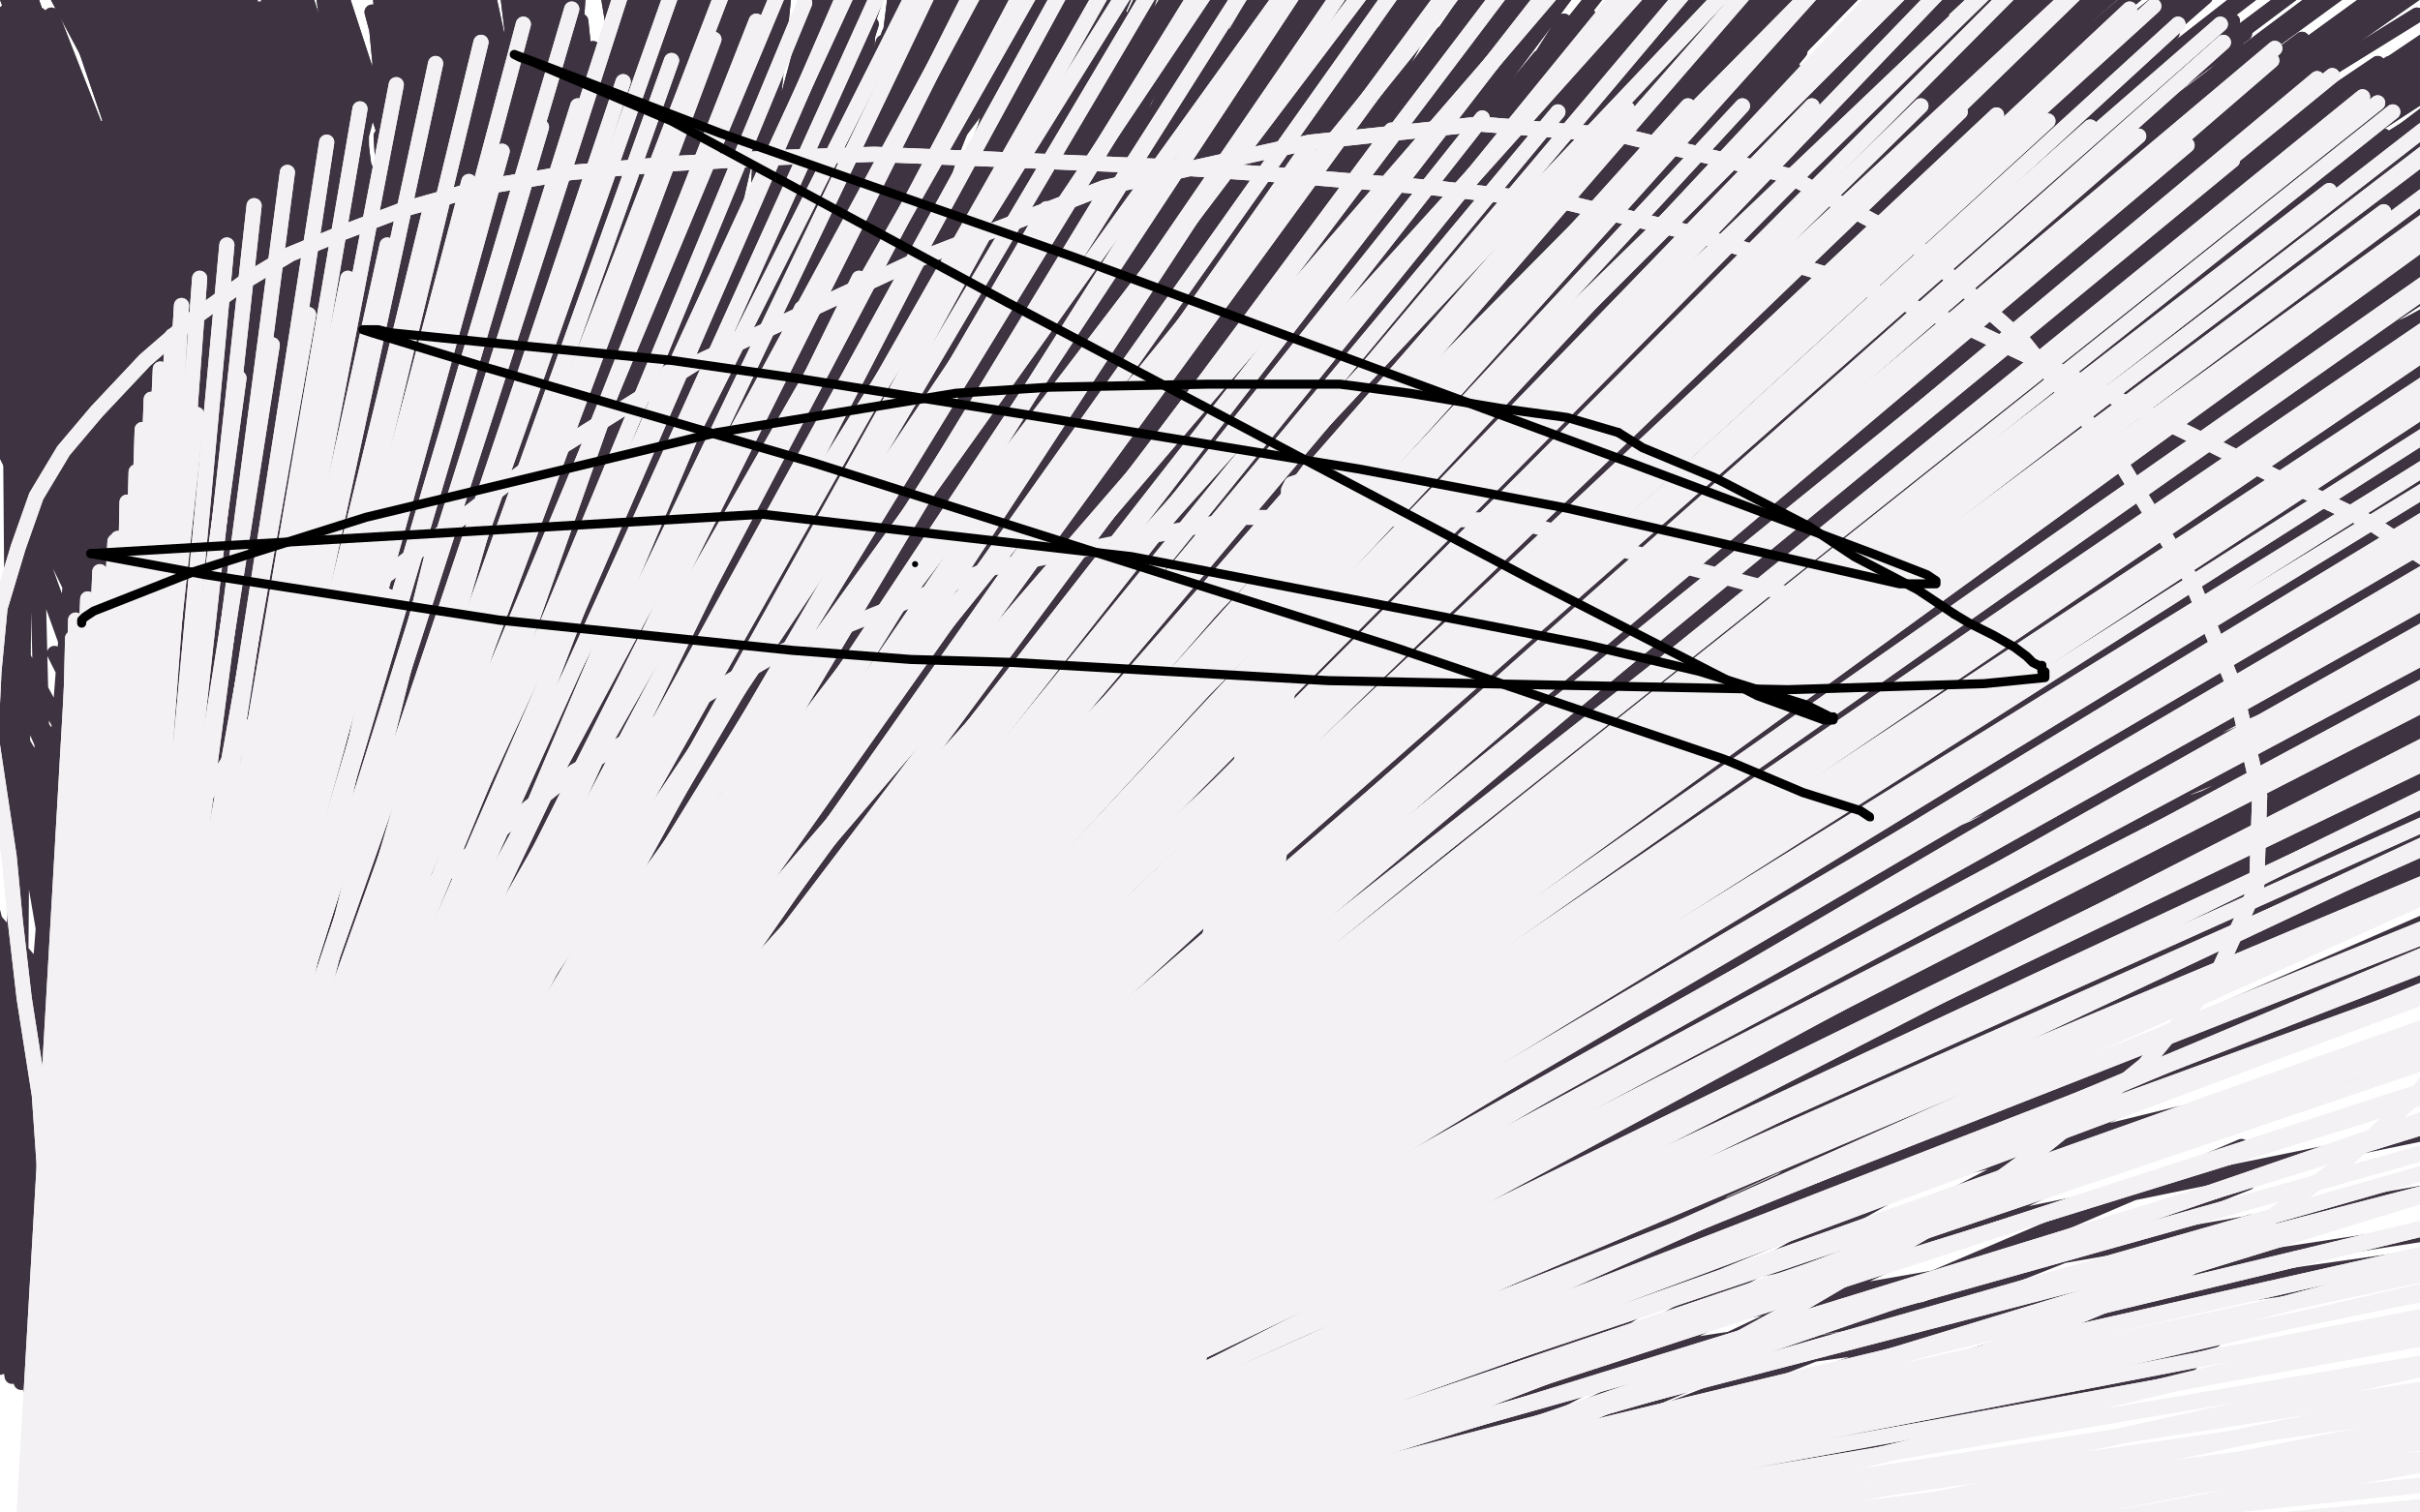 <?xml version="1.0" standalone="no"?>
<!DOCTYPE svg PUBLIC "-//W3C//DTD SVG 1.1//EN"
"http://www.w3.org/Graphics/SVG/1.1/DTD/svg11.dtd">

<svg width="800" height="500" version="1.1" xmlns="http://www.w3.org/2000/svg" xmlns:xlink="http://www.w3.org/1999/xlink" style="stroke-antialiasing: false"><desc>This SVG has been created on https://colorillo.com/</desc><rect x='0' y='0' width='800' height='500' style='fill: rgb(255,255,255); stroke-width:0' /><polyline points="382,534 380,533 380,533 724,451 724,451 380,534 380,534 732,443 732,443 379,534 379,534 742,420 742,420 379,534 379,534 744,404 744,404 379,535 379,535 743,391 743,391 376,535 376,535 741,379 377,535 736,365 377,535 729,352 377,535 724,339 375,535 719,322 375,537 713,306 373,537 710,291 372,537 704,275 371,537 698,259 368,537 689,246 367,537 681,229 364,537 670,214 357,537 661,198 350,537 648,184 342,537 633,170 336,537 616,157 328,537 595,144 321,537 572,134 316,537 554,126 310,538 519,112 303,538 485,104 296,538 448,99 288,540 409,96 277,541 372,96 264,541 331,100 256,544 293,104 249,547 253,112 245,548 216,120 242,549 180,132 239,551 146,145 237,554 110,162 234,556 80,179 231,556 54,194 227,557 30,212 225,557 7,230 223,559 -15,251 222,559 -35,270 220,559 -50,287 220,559 -50,301 219,559 -50,314 219,559 -50,321 219,559 -50,324 217,559 -50,319 217,560 -50,304 215,560 -24,278 216,560 23,245 216,560 77,213 213,560 133,183 214,562 195,157 213,562 263,135 213,562 336,120 213,562 416,113 213,562 477,113 213,562 548,122 213,562 601,133 213,562 648,150 213,562 696,171 213,562 735,192 213,562 770,211 213,562 797,228 213,562 815,242 213,562 836,259 213,562 848,272 213,562 856,281 213,562 862,287 213,562 866,290 214,562 869,294 214,562 867,292 214,562 857,283 214,562 833,267 214,562 798,245 214,562 752,217 214,562 697,189 214,562 636,165 214,562 571,144 213,562 508,132 211,561 438,126 209,560 376,125 207,560 317,130 208,562 259,139 206,562 199,150 206,562 147,161 206,562 101,174 206,562 62,186 204,562 21,204 205,562 -17,224 205,563 -50,246 203,563 -50,264 203,563 -50,278 203,563 -50,288 203,563 -50,292 203,563 -50,293 203,563 -50,289 203,563 -50,277 203,563 -50,251 203,563 -28,212 203,563 13,173 203,563 61,136 202,565 117,100 202,565 180,71 202,565 238,52 202,565 313,35 202,565 372,31 202,565 443,36 202,565 503,51 202,565 556,71 202,565 606,94 202,565 650,117 202,565 687,138 202,563 722,158 203,563 751,174 203,563 775,186 205,563 797,197 205,563 814,206 205,563 829,214 206,563 842,223 207,563 850,228 208,563 855,231 208,563 856,230 209,563 855,230 209,563 848,227 210,563 831,218 211,565 794,201 211,565 740,176 211,565 676,152 211,565 606,129 209,565 529,108 207,567 457,95 206,566 378,89 205,566 310,93 203,568 249,103 203,568 195,114 203,570 154,125 203,573 116,140 203,574 87,156 202,574 62,171 202,577 42,187 202,576 23,203 202,576 7,216 202,576 -4,226 202,576 -10,231 202,576 -14,234 200,577 -12,233 200,577 -7,229 200,577 18,216 200,577 55,199 200,577 102,179 200,577 164,158 200,577 226,143 200,577 295,131 199,577 360,125 199,577 426,126 199,577 487,128 199,576 537,131 199,576 586,137 199,576 627,147 199,574 665,157 199,574 705,171 199,574 733,181 199,573 778,199 199,573 806,211 199,570 835,224 199,570 854,234 199,570 866,241 199,567 876,248 196,566 878,251 197,563 880,251 195,561 877,250 191,556 872,247 185,548 869,243 178,542 862,238 172,534 846,227 164,529 817,209 154,520 777,184 142,513 727,156 125,503 669,128 106,491 612,102 83,479 551,77 65,472 502,61 43,463 433,44 25,457 375,36 9,453 323,36 -5,452 279,40 -14,451 241,47 -20,453 215,58 -22,452 194,67 -24,454 180,76 -24,454 173,83 -24,454 170,87 -24,454 172,88 -24,454 178,88 -22,454 200,88 -22,454 233,84 -21,454 276,82 -18,453 320,82 -10,452 368,84 0,452 408,88 14,450 452,96 27,449 487,107 45,449 527,120 64,451 567,137 81,451 604,154 112,455 673,191 124,455 700,208 133,457 727,225 139,459 749,240 144,460 767,251 145,460 781,261 148,460 790,265 149,462 795,268 150,462 799,268 150,463 800,267 150,463 800,264 150,463 792,253 150,463 776,238 148,463 733,202 148,465 684,171 148,465 627,137 146,464 572,107 143,463 521,85 138,463 476,68 131,463 428,53 126,463 389,45 119,466 339,35 112,465 294,29 106,466 250,28 98,469 207,31 85,470 168,36 74,473 132,41 65,475 94,50 59,478 55,60 55,480 16,75 51,482 -22,94 45,487 -50,115 39,488 -50,133 33,491 -50,150 29,493 -50,162 26,495 -50,169 23,495 -50,172 22,495 -50,172 22,495 -50,170 22,495 -50,161 22,495 -32,147 20,495 11,129 20,495 56,115 20,495 97,102 22,495 136,94 22,495 175,90 26,495 214,89 30,495 251,89 33,495 287,92 45,497 328,93 58,500 375,99 73,501 422,106 96,501 477,115 114,501 520,121 141,500 586,133 163,499 636,143 185,498 682,153 210,495 738,167 230,494 779,178 246,492 814,187 258,491 844,196 267,491 868,201 271,490 883,204 272,490 890,204 272,489 892,204 272,488 887,200 271,488 874,193 269,488 846,180 265,488 794,159 256,482 740,138 241,476 674,117 224,470 615,97 199,459 534,71 173,448 465,54 144,437 400,41 116,428 339,30 91,421 287,22 68,417 238,17 48,416 196,16 32,416 156,17 22,418 126,20 14,419 92,25 8,423 63,33 5,426 35,42 6,428 9,52 4,431 -19,66 4,434 -45,79 2,437 -50,93 3,439 -50,105 3,441 -50,114 3,444 -50,121 3,447 -50,125 3,450 -50,127 4,452 -50,125 4,455 -50,117 6,455 -43,101 6,455 3,82 7,457 51,66 10,459 111,48 13,462 166,35 20,466 227,23 26,469 282,18 35,472 335,15 42,474 380,14 48,474 426,17 54,477 471,20 61,476 518,25 67,478 561,32 73,479 601,39 82,479 647,49 89,480 684,58 97,480 726,70 103,480 765,79 109,482 799,90 113,482 830,102 118,482 857,112 122,482 878,123 126,484 894,132 127,484 904,137 128,484 910,140 130,484 911,143 132,484 912,143 133,484 910,143 134,484 907,140 135,485 892,134 136,485 869,121 136,485 834,104 136,485 799,88 136,485 766,74 136,485 734,61 136,485 702,52 136,485 668,40 136,487 634,33 136,487 593,23 134,487 551,14 133,487 510,4 133,487 464,-3 130,487 419,-7 131,487 374,-10 131,487 331,-11 130,487 291,-11 130,487 253,-8 128,487 219,-4 128,487 181,4 128,487 151,12 128,487 119,21 128,487 94,29 128,487 72,36 127,487 54,42 127,487 39,48 127,487 27,51 127,487 20,53 127,488 16,53 127,488 16,52 127,488 25,47 127,488 46,39 125,488 82,24 125,490 128,7 123,490 180,-7 124,490 233,-16 125,490 287,-23 125,490 340,-26 125,492 383,-26 125,491 438,-24 125,491 481,-19 125,491 525,-12 125,491 561,-4 125,491 593,4 125,491 621,13 127,491 648,23 127,491 677,32 127,491 706,43 128,491 737,55 130,491 764,65 131,491 790,78 133,491 814,88 135,491 836,99 136,491 856,109 137,491 874,118 137,493 891,128 138,493 901,135 139,493 913,142 139,493 923,149 140,493 930,155 141,493 938,161 141,493 941,165 142,493 944,168 142,493 946,171 143,493 945,171 144,493 943,171 145,493 937,170 145,493 920,167 145,493 890,156 145,493 850,141 145,495 807,124 145,495 767,107 145,495 729,89 144,495 697,74 144,495 661,60 142,495 630,47 142,495 597,37 140,497 560,28 139,496 524,17 137,495 484,10 135,497 441,6 134,496 403,3 133,496 360,6 131,496 321,13 130,498 276,24 130,498 230,40 128,499 184,60 128,499 139,83 128,501 99,108 128,501 62,135 128,503 35,158 128,504 12,180 127,504 -5,197 127,505 -13,207 128,505 -16,212 128,505 -14,212 128,505 -3,207 128,508 16,196 128,507 47,178 128,507 94,151 128,507 141,125 128,507 187,104 128,507 229,84 128,507 272,71 128,509 316,60 128,509 364,50 128,509 415,42 129,509 463,39 130,509 511,38 130,508 554,40 131,507 597,45 132,507 644,52 135,507 694,63 138,507 742,77 141,506 788,91 144,505 822,106 147,505 857,124 151,504 890,149 154,504 917,172 157,504 938,195 158,504 953,215 161,504 964,238 163,504 976,271 165,504 983,304 168,504 990,336 170,504 993,361 171,504 995,378 173,505 994,388 173,505 991,391 174,507 984,394 175,507 981,394" style="fill: none; stroke: #3e3441; stroke-width: 5; stroke-linejoin: round; stroke-linecap: round; stroke-antialiasing: false; stroke-antialias: 0; opacity: 1.0"/>
<polyline points="57,119 56,119 56,119 116,324 116,324 53,118 53,118 120,330 120,330 54,115 54,115 124,335 124,335 54,114 54,114 128,341 128,341 54,112 54,112 132,349 132,349 54,110 54,110 136,356 136,356 58,105 58,105 137,363 137,363 62,99 140,370 67,92 142,376 76,82 145,380 90,72 146,385 105,60 147,387 126,45 147,389 145,32 148,393 166,20 150,395 190,9 150,399 212,2 153,402 236,-4 156,405 258,-8 157,408 280,-8 163,414 306,-11 169,419 333,-12 176,424 359,-13 181,429 396,-14 188,432 434,-15 195,435 473,-13 199,440 507,-11 207,445 550,-10 215,447 587,-6 224,449 625,-3 229,452 658,2 236,453 689,7 239,453 718,11 243,453 741,17 246,455 765,22 249,455 787,28 250,455 808,33 252,455 827,40 254,454 845,47 254,453 863,53 256,453 877,59 257,453 888,63 258,453 894,66 258,453 898,67 258,453 899,70 259,453 897,69 259,453 895,68 259,453 890,66 260,453 879,63 261,453 861,58 261,453 835,51 261,453 809,42 261,453 766,30 259,453 728,20 259,453 684,10 258,452 641,-1 255,452 597,-11 253,451 549,-22 251,450 503,-29 250,450 457,-33 248,450 413,-32 247,450 375,-30 245,449 341,-28 243,448 306,-25 243,448 271,-20 243,448 240,-15 242,448 208,-12 242,448 179,-7 242,448 149,-1 242,448 123,4 242,448 101,10 242,448 76,16 242,448 57,21 240,448 36,26 240,448 17,30 240,448 1,35 240,448 -12,39 240,448 -29,43 240,448 -38,46 240,448 -42,48 240,448 -46,48 240,448 -45,48 240,448 -43,46 240,448 -36,42 240,448 -20,36 240,447 4,27 240,447 39,17 240,447 83,6 240,447 131,-2 240,447 184,-8 240,447 242,-10 240,447 297,-10 240,447 349,-8 240,445 406,-5 240,445 463,1 240,445 517,7 240,444 563,12 240,443 595,17 240,442 639,24 242,442 671,29 242,442 699,33 243,441 723,38 243,440 744,43 244,440 764,46 246,440 781,49 247,440 791,52 247,439 804,55 248,439 809,55 249,439 812,54 250,439 810,53 250,439 806,51 251,439 788,45 251,438 754,36 251,437 702,26 251,437 648,17 251,437 585,9 250,437 525,5 248,437 467,3 244,435 419,4 241,434 371,6 238,433 313,7 237,432 268,7 237,431 232,7 235,431 192,7 236,431 159,9 236,431 128,11 236,431 101,12 236,431 70,14 234,431 43,16 234,430 18,18 234,429 -5,22 234,429 -25,25 232,429 -41,27 232,429 -50,28 232,429 -50,30 232,429 -50,29 232,429 -50,28 232,429 -50,25 232,429 -39,21 232,429 -10,15 232,429 38,7 232,429 99,0 232,429 175,-5 232,429 254,-1 232,429 334,8 232,429 430,23 232,429 515,37 232,429 591,51 232,428 643,62 233,428 699,75 235,428 734,84 236,428 757,90 237,428 769,93 237,428 774,96 237,427 775,97 237,426 774,99 239,426 773,98 239,426 771,97 239,426 765,96 239,426 757,96 239,426 738,88 239,425 710,80 239,425 663,65 239,425 612,51 236,425 545,36 236,423 477,23 232,422 406,12 226,421 342,5 221,420 280,0 217,420 223,-5 215,420 175,-6 213,420 134,-7 210,422 99,-4 206,423 72,-4 203,425 48,-1 200,426 28,2 197,428 13,5 194,428 3,7 191,429 -5,9 190,429 -10,12 188,429 -13,12 188,429 -11,12 187,429 -8,12 184,429 -1,8 183,429 17,5 178,428 54,-2 173,427 106,-8 169,426 176,-15 165,425 252,-19 164,424 324,-22 163,423 391,-23 161,422 449,-20 161,422 509,-15 161,422 560,-8 161,422 605,0 162,421 645,10 163,420 680,19 163,420 718,29 165,420 745,37 166,420 775,48 169,418 794,57 169,418 812,64 170,418 823,70 171,418 831,74 171,418 835,77 173,418 834,77 174,418 833,77 175,418 828,76 176,420 814,72 178,420 789,66 179,422 738,53 181,422 679,40 182,422 603,25 182,422 533,14 180,423 469,5 179,423 409,-1 177,425 360,-3 176,425 324,-6 174,426 280,-8 172,426 246,-9 171,428 212,-10 171,428 178,-10 171,428 143,-7 171,428 112,-2 171,428 72,4 169,428 27,12 169,429 -16,21 168,429 -50,30 165,429 -50,36 166,429 -50,41 166,429 -50,44 165,429 -50,43 165,429 -50,40 165,431 -50,36 165,431 -33,29 165,431 9,19 165,431 61,10 165,431 124,4 165,431 191,0 165,431 256,-1 165,431 310,-2 165,431 365,0 165,431 420,3 165,431 477,11 165,431 535,18 166,431 594,27 166,431 650,38 169,431 695,48 171,431 749,59 175,429 791,68 176,429 817,75 179,428 852,86 183,428 872,92 184,427 884,96 186,426 890,99 187,426 891,100 187,425 887,100 188,425 878,96 188,425 854,89 189,425 826,81 190,425 793,70 190,425 703,50 190,425 636,37 190,425 565,27 188,425 508,21 187,425 424,14 184,425 355,13 181,425 292,14 178,425 234,16 177,425 185,19 176,425 136,22 176,425 98,27 176,425 67,30 176,427 41,33 176,426 18,37 176,426 -1,40 173,426 -14,42 174,428 -23,42 174,428 -29,42 175,428 -31,41 176,429 -30,40 176,429 -26,38 176,431 -15,34 176,431 5,28 176,431 41,19 176,433 95,7 176,433 157,0 176,433 236,-9 176,433 310,-10 176,433 391,-8 176,433 474,-4 176,432 559,5 176,431 625,16 178,431 685,28 179,431 729,38 181,430 761,47 184,429 778,52 186,429 791,57 187,429 798,60 188,429 801,62 191,428 801,65 191,430 800,64 191,429 798,63 194,429 794,62 195,429 785,59 195,429 761,52 196,429 721,41 196,429 666,26 196,429 600,8 196,429 526,-13 194,429 447,-29 191,429 372,-40 186,429 292,-46 180,429 219,-50 174,432 153,-49 172,433 102,-48 170,434 62,-43 165,436 28,-37 163,437 -1,-32 161,439 -24,-26 158,441 -46,-21 156,442 -50,-15 154,442 -50,-9 152,444 -50,-6 150,445 -50,-4 149,445 -50,-1 149,448 -50,-1 149,447 -50,-1 149,447 -50,-1 149,447 -50,0 147,449 -48,1 147,448 -18,1 147,448 30,3 147,448 86,3 147,448 153,4 147,448 212,6 147,448 288,8 147,448 348,13 148,448 397,17 149,448 474,22 151,447 533,27 153,447 586,33 154,447 633,36 157,447 673,41 159,447 707,44 162,447 734,48 165,447 757,50 167,446 775,52 168,445 790,55 168,445 803,56 170,445 809,56 171,445 813,56 171,445 811,55 172,445 801,50 173,447 778,41 174,447 738,29 174,447 684,17 174,447 621,4 174,447" style="fill: none; stroke: #3e3441; stroke-width: 5; stroke-linejoin: round; stroke-linecap: round; stroke-antialiasing: false; stroke-antialias: 0; opacity: 1.0"/>
<polyline points="163,450 134,0 163,450 90,8 161,450 51,17 159,452 20,25 158,452 -6,31 156,452 -24,37 157,453 -37,41 154,453 -47,44 155,453 -50,45 155,455 -50,45 153,455 -47,44 154,455 -40,44 154,455 -21,40 154,455 16,34 154,455 64,27 154,455 129,20 154,456 204,15 154,456 277,13 154,456 347,11 154,456 412,13 154,456 481,16 154,456" style="fill: none; stroke: #3e3441; stroke-width: 5; stroke-linejoin: round; stroke-linecap: round; stroke-antialiasing: false; stroke-antialias: 0; opacity: 1.0"/>
<polyline points="174,447 559,-6 174,448 494,-13 174,448 428,-17 172,448 364,-19 171,448 305,-18 169,450 245,-14 165,450 187,-8 163,450" style="fill: none; stroke: #3e3441; stroke-width: 5; stroke-linejoin: round; stroke-linecap: round; stroke-antialiasing: false; stroke-antialias: 0; opacity: 1.0"/>
<polyline points="154,456 532,21 155,456 591,26 158,456 639,33 159,456 682,39 161,456 717,45 161,456 746,51 164,456 769,54 165,456 789,57 166,456 804,60 169,456 813,63 169,456 818,64 169,456 818,64 171,456 816,64 172,456 810,63 173,456 791,60 174,456 762,53 176,456 717,45 176,456 661,32 176,456 571,9 176,456 502,-5 176,456 432,-13 173,456 379,-18 172,456 313,-21 170,458 258,-19 167,458 212,-17 164,458 175,-15 163,458 125,-11 161,456 90,-8 160,456 57,-4 158,456 30,-1 158,456 6,1 158,456 -9,3 157,456 -18,4 155,456 -21,4 155,456 -18,4 155,456 -12,4 154,456 4,3 154,456 35,4 152,456 79,6 150,455 134,7 149,455 208,10 147,455 280,13 147,455 354,18 147,455 433,23 147,455 501,29 147,455 566,37 150,453 619,43 150,453 668,48 152,453 709,53 154,452 747,59 157,452 775,63 159,452 797,66 160,452 822,72 160,452 852,77 162,452 882,83 164,452 901,88 165,452 919,91 166,452 927,92 167,452 927,92 168,452 919,86 169,452 898,76 169,452 861,57 170,452 813,35 171,452 761,13 171,452 701,-8 169,452 637,-27 169,452 562,-45 167,450 486,-50 162,450 413,-50 159,449 350,-50 156,448 286,-50 153,448 229,-50 150,448 175,-49 147,448 126,-40 146,448 85,-31 144,448 52,-22 143,448 23,-13 141,448 2,-7 139,448 -12,-1 138,450 -20,3 136,450 -24,4 134,450 -21,6 135,450 -14,5 135,452 2,4 135,452 35,4 135,452 80,4 132,452 141,6 133,452 215,8 133,452 294,11 133,452 367,14 133,452 451,21 133,452 541,26 135,450 610,35 137,450 671,40 139,450 714,46 141,450 751,52 143,450 780,58 146,448 799,62 147,448 810,65 149,448 820,67 150,448 825,69 151,448 827,71 152,447 828,70 153,447 826,69 154,447 824,68 154,448 814,65 154,448 790,59 155,448 751,49 156,448 708,41 157,448 642,30 157,448 575,23 155,448 509,19 155,448 440,18 154,450 378,20 151,450 318,25 149,452 260,32 146,452 202,41 143,452 150,49 143,452 107,58 141,452 72,64 139,452 45,70 139,453 27,73 138,453 18,74 138,453 14,74 135,453 17,73 136,453 23,69 136,453 38,64 136,453 64,55 136,453 105,44 134,453 158,27 132,453 201,17 133,453 276,5 133,453 333,-2 133,453 394,-7 133,453 452,-9 133,453 509,-8 133,453 555,-8 134,453 600,-6 135,453 634,-3 137,453 669,0 140,453 691,3 141,453 719,8 143,453 742,11 145,452 766,16 146,452 786,21 147,452 803,24 148,452 820,27 149,452 837,32 150,452 857,38 151,452 877,43 153,452 892,47 154,452 908,51 154,451 917,53 156,450 923,55 157,450 927,55 157,450 928,54 157,452 925,53 158,452 922,53 158,452 909,49 158,452 888,40 160,452 856,27 160,452 815,11 161,452 772,-5 161,452 728,-20 161,452 679,-34 161,453 632,-45 160,453 584,-50 160,453 533,-50 158,453 479,-50 158,453 429,-50 157,455 383,-45 155,455 345,-37 154,455 311,-29 152,455 284,-23 150,455 262,-17 150,455 249,-14 149,455 243,-12 149,455 240,-12 149,455 243,-12 147,455 251,-14 147,455 274,-18 147,455 307,-22 147,455 356,-25 145,455 413,-30 146,455 473,-34 146,455 532,-34 146,455 580,-32 146,455 618,-31 146,455 669,-27 147,455 706,-22 148,453 738,-19 149,453 760,-14 149,453 785,-11 150,452 804,-6 151,452 823,-1 153,452 843,4 154,452 868,13 154,452 893,20 155,450 918,28 156,450 941,40 157,450 961,49 157,448 980,59 159,448 998,69 160,448 1009,76 161,448 1016,79 162,448 1018,81 163,448 1017,81 163,448 1015,81 164,448 1010,81 165,448 999,75 165,448 976,66 165,448 945,53 166,448 907,39 166,448 867,22 166,448 827,9 166,448 789,-4 166,448 757,-13 166,448 722,-22 165,448 679,-31 165,448 639,-38 165,450 596,-43 163,450 550,-45 163,450 506,-44 161,450 464,-41 160,450 425,-38 158,450 393,-32 158,452 371,-28 157,452 353,-23 154,452 343,-21 155,452 339,-21 155,452 340,-21 153,452 342,-21 154,452 355,-24 154,452 382,-29 152,451 422,-33 152,450 466,-36 150,450 514,-37 150,450 568,-35 150,450 616,-33 150,450 663,-28 150,450 702,-24 151,450 740,-19 152,450 771,-12 153,450 798,-5 154,450 823,3 155,450 852,13 157,448 883,24 161,448 912,36 161,448 938,51 164,448 956,63 165,448 970,70 166,448 979,74 167,448" style="fill: none; stroke: #3e3441; stroke-width: 5; stroke-linejoin: round; stroke-linecap: round; stroke-antialiasing: false; stroke-antialias: 0; opacity: 1.0"/>
<polyline points="379,274 377,276 377,276 377,279 377,279 373,294 373,294 371,304 371,304 367,316 367,316" style="fill: none; stroke: #3e3441; stroke-width: 5; stroke-linejoin: round; stroke-linecap: round; stroke-antialiasing: false; stroke-antialias: 0; opacity: 1.0"/>
<polyline points="57,119 56,119 56,119 116,324 116,324 53,118 53,118 120,330 120,330 54,115 54,115 124,335 124,335 54,114 54,114 128,341 128,341 54,112 54,112 132,349 132,349 54,110 54,110 136,356 136,356 58,105 58,105 137,363 62,99 140,370 67,92 142,376 76,82 145,380 90,72 146,385 105,60 147,387 126,45 147,389 145,32 148,393 166,20 150,395 190,9 150,399 212,2 153,402 236,-4 156,405 258,-8 157,408 280,-8 163,414 306,-11 169,419 333,-12 176,424 359,-13 181,429 396,-14 188,432 434,-15 195,435 473,-13 199,440 507,-11 207,445 550,-10 215,447 587,-6 224,449 625,-3 229,452 658,2 236,453 689,7 239,453 718,11 243,453 741,17 246,455 765,22 249,455 787,28 250,455 808,33 252,455 827,40 254,454 845,47 254,453 863,53 256,453 877,59 257,453 888,63 258,453 894,66 258,453 898,67 258,453 899,70 259,453 897,69 259,453 895,68 259,453 890,66 260,453 879,63 261,453 861,58 261,453 835,51 261,453 809,42 261,453 766,30 259,453 728,20 259,453 684,10 258,452 641,-1 255,452 597,-11 253,451 549,-22 251,450 503,-29 250,450 457,-33 248,450 413,-32 247,450 375,-30 245,449 341,-28 243,448 306,-25 243,448 271,-20 243,448 240,-15 242,448 208,-12 242,448 179,-7 242,448 149,-1 242,448 123,4 242,448 101,10 242,448 76,16 242,448 57,21 240,448 36,26 240,448 17,30 240,448 1,35 240,448 -12,39 240,448 -29,43 240,448 -38,46 240,448 -42,48 240,448 -46,48 240,448 -45,48 240,448 -43,46 240,448 -36,42 240,448 -20,36 240,447 4,27 240,447 39,17 240,447 83,6 240,447 131,-2 240,447 184,-8 240,447 242,-10 240,447 297,-10 240,447 349,-8 240,445 406,-5 240,445 463,1 240,445 517,7 240,444 563,12 240,443 595,17 240,442 639,24 242,442 671,29 242,442 699,33 243,441 723,38 243,440 744,43 244,440 764,46 246,440 781,49 247,440 791,52 247,439 804,55 248,439 809,55 249,439 812,54 250,439 810,53 250,439 806,51 251,439 788,45 251,438 754,36 251,437 702,26 251,437 648,17 251,437 585,9 250,437 525,5 248,437 467,3 244,435 419,4 241,434 371,6 238,433 313,7 237,432 268,7 237,431 232,7 235,431 192,7 236,431 159,9 236,431 128,11 236,431 101,12 236,431 70,14 234,431 43,16 234,430 18,18 234,429 -5,22 234,429 -25,25 232,429 -41,27 232,429 -50,28 232,429 -50,30 232,429 -50,29 232,429 -50,28 232,429 -50,25 232,429 -39,21 232,429 -10,15 232,429 38,7 232,429 99,0 232,429 175,-5 232,429 254,-1 232,429 334,8 232,429 430,23 232,429 515,37 232,429 591,51 232,428 643,62 233,428 699,75 235,428 734,84 236,428 757,90 237,428 769,93 237,428 774,96 237,427 775,97 237,426 774,99 239,426 773,98 239,426 771,97 239,426 765,96 239,426 757,96 239,426 738,88 239,425 710,80 239,425 663,65 239,425 612,51 236,425 545,36 236,423 477,23 232,422 406,12 226,421 342,5 221,420 280,0 217,420 223,-5 215,420 175,-6 213,420 134,-7 210,422 99,-4 206,423 72,-4 203,425 48,-1 200,426 28,2 197,428 13,5 194,428 3,7 191,429 -5,9 190,429 -10,12 188,429 -13,12 188,429 -11,12 187,429 -8,12 184,429 -1,8 183,429 17,5 178,428 54,-2 173,427 106,-8 169,426 176,-15 165,425 252,-19 164,424 324,-22 163,423 391,-23 161,422 449,-20 161,422 509,-15 161,422 560,-8 161,422 605,0 162,421 645,10 163,420 680,19 163,420 718,29 165,420 745,37 166,420 775,48 169,418 794,57 169,418 812,64 170,418 823,70 171,418 831,74 171,418 835,77 173,418 834,77 174,418 833,77 175,418 828,76 176,420 814,72 178,420 789,66 179,422 738,53 181,422 679,40 182,422 603,25 182,422 533,14 180,423 469,5 179,423 409,-1 177,425 360,-3 176,425 324,-6 174,426 280,-8 172,426 246,-9 171,428 212,-10 171,428 178,-10 171,428 143,-7 171,428 112,-2 171,428 72,4 169,428 27,12 169,429 -16,21 168,429 -50,30 165,429 -50,36 166,429 -50,41 166,429 -50,44 165,429 -50,43 165,429 -50,40 165,431 -50,36 165,431 -33,29 165,431 9,19 165,431 61,10 165,431 124,4 165,431 191,0 165,431 256,-1 165,431 310,-2 165,431 365,0 165,431 420,3 165,431 477,11 165,431 535,18 166,431 594,27 166,431 650,38 169,431 695,48 171,431 749,59 175,429 791,68 176,429 817,75 179,428 852,86 183,428 872,92 184,427 884,96 186,426 890,99 187,426 891,100 187,425 887,100 188,425 878,96 188,425 854,89 189,425 826,81 190,425 793,70 190,425 703,50 190,425 636,37 190,425 565,27 188,425 508,21 187,425 424,14 184,425 355,13 181,425 292,14 178,425 234,16 177,425 185,19 176,425 136,22 176,425 98,27 176,425 67,30 176,427 41,33 176,426 18,37 176,426 -1,40 173,426 -14,42 174,428 -23,42 174,428 -29,42 175,428 -31,41 176,429 -30,40 176,429 -26,38 176,431 -15,34 176,431 5,28 176,431 41,19 176,433 95,7 176,433 157,0 176,433 236,-9 176,433 310,-10 176,433 391,-8 176,433 474,-4 176,432 559,5 176,431 625,16 178,431 685,28 179,431 729,38 181,430 761,47 184,429 778,52 186,429 791,57 187,429 798,60 188,429 801,62 191,428 801,65 191,430 800,64 191,429 798,63 194,429 794,62 195,429 785,59 195,429 761,52 196,429 721,41 196,429 666,26 196,429 600,8 196,429 526,-13 194,429 447,-29 191,429 372,-40 186,429 292,-46 180,429 219,-50 174,432 153,-49 172,433 102,-48 170,434 62,-43 165,436 28,-37 163,437 -1,-32 161,439 -24,-26 158,441 -46,-21 156,442 -50,-15 154,442 -50,-9 152,444 -50,-6 150,445 -50,-4 149,445 -50,-1 149,448 -50,-1 149,447 -50,-1 149,447 -50,-1 149,447 -50,0 147,449 -48,1 147,448 -18,1 147,448 30,3 147,448 86,3 147,448 153,4 147,448 212,6 147,448 288,8 147,448 348,13 148,448 397,17 149,448 474,22 151,447 533,27 153,447 586,33 154,447 633,36 157,447 673,41 159,447 707,44 162,447 734,48 165,447 757,50 167,446 775,52 168,445 790,55 168,445 803,56 170,445 809,56 171,445 813,56 171,445 811,55 172,445 801,50 173,447 778,41 174,447 738,29 174,447 684,17 174,447 621,4 174,447 559,-6 174,448 494,-13 174,448 428,-17 172,448 364,-19 171,448 305,-18 169,450 245,-14 165,450 187,-8 163,450 134,0 163,450 90,8 161,450 51,17 159,452 20,25 158,452 -6,31 156,452 -24,37 157,453 -37,41 154,453 -47,44 155,453 -50,45 155,455 -50,45 153,455 -47,44 154,455 -40,44 154,455 -21,40 154,455 16,34 154,455 64,27 154,455 129,20 154,456 204,15 154,456 277,13 154,456 347,11 154,456 412,13 154,456 481,16 154,456 532,21 155,456 591,26 158,456 639,33 159,456 682,39 161,456 717,45 161,456 746,51 164,456 769,54 165,456 789,57 166,456 804,60 169,456 813,63 169,456 818,64 169,456 818,64 171,456 816,64 172,456 810,63 173,456 791,60 174,456 762,53 176,456 717,45 176,456 661,32 176,456 571,9 176,456 502,-5 176,456 432,-13 173,456 379,-18 172,456 313,-21 170,458 258,-19 167,458 212,-17 164,458 175,-15 163,458 125,-11 161,456 90,-8 160,456 57,-4 158,456 30,-1 158,456 6,1 158,456 -9,3 157,456 -18,4 155,456 -21,4 155,456 -18,4 155,456 -12,4 154,456 4,3 154,456 35,4 152,456 79,6 150,455 134,7 149,455 208,10 147,455 280,13 147,455 354,18 147,455 433,23 147,455 501,29 147,455 566,37 150,453 619,43 150,453 668,48 152,453 709,53 154,452 747,59 157,452 775,63 159,452 797,66 160,452 822,72 160,452 852,77 162,452 882,83 164,452 901,88 165,452 919,91 166,452 927,92 167,452 927,92 168,452 919,86 169,452 898,76 169,452 861,57 170,452 813,35 171,452 761,13 171,452 701,-8 169,452 637,-27 169,452 562,-45 167,450 486,-50 162,450 413,-50 159,449 350,-50 156,448 286,-50 153,448 229,-50 150,448 175,-49 147,448 126,-40 146,448 85,-31 144,448 52,-22 143,448 23,-13 141,448 2,-7 139,448 -12,-1 138,450 -20,3 136,450 -24,4 134,450 -21,6 135,450 -14,5 135,452 2,4 135,452 35,4 135,452 80,4 132,452 141,6 133,452 215,8 133,452 294,11 133,452 367,14 133,452 451,21 133,452 541,26 135,450 610,35 137,450 671,40 139,450 714,46 141,450 751,52 143,450 780,58 146,448 799,62 147,448 810,65 149,448 820,67 150,448 825,69 151,448 827,71 152,447 828,70 153,447 826,69 154,447 824,68 154,448 814,65 154,448 790,59 155,448 751,49 156,448 708,41 157,448 642,30 157,448 575,23 155,448 509,19 155,448 440,18 154,450 378,20 151,450 318,25 149,452 260,32 146,452 202,41 143,452 150,49 143,452 107,58 141,452 72,64 139,452 45,70 139,453 27,73 138,453 18,74 138,453 14,74 135,453 17,73 136,453 23,69 136,453 38,64 136,453 64,55 136,453 105,44 134,453 158,27 132,453 201,17 133,453 276,5 133,453 333,-2 133,453 394,-7 133,453 452,-9 133,453 509,-8 133,453 555,-8 134,453 600,-6 135,453 634,-3 137,453 669,0 140,453 691,3 141,453 719,8 143,453 742,11 145,452 766,16 146,452 786,21 147,452 803,24 148,452 820,27 149,452 837,32 150,452 857,38 151,452 877,43 153,452 892,47 154,452 908,51 154,451 917,53 156,450 923,55 157,450 927,55 157,450 928,54 157,452 925,53 158,452 922,53 158,452 909,49 158,452 888,40 160,452 856,27 160,452 815,11 161,452 772,-5 161,452 728,-20 161,452 679,-34 161,453 632,-45 160,453 584,-50 160,453 533,-50 158,453 479,-50 158,453 429,-50 157,455 383,-45 155,455 345,-37 154,455 311,-29 152,455 284,-23 150,455 262,-17 150,455 249,-14 149,455 243,-12 149,455 240,-12 149,455 243,-12 147,455 251,-14 147,455 274,-18 147,455 307,-22 147,455 356,-25 145,455 413,-30 146,455 473,-34 146,455 532,-34 146,455 580,-32 146,455 618,-31 146,455 669,-27 147,455 706,-22 148,453 738,-19 149,453 760,-14 149,453 785,-11 150,452 804,-6 151,452 823,-1 153,452 843,4 154,452 868,13 154,452 893,20 155,450 918,28 156,450 941,40 157,450 961,49 157,448 980,59 159,448 998,69 160,448 1009,76 161,448 1016,79 162,448 1018,81 163,448 1017,81 163,448 1015,81 164,448 1010,81 165,448 999,75 165,448 976,66 165,448 945,53 166,448 907,39 166,448 867,22 166,448 827,9 166,448 789,-4 166,448 757,-13 166,448 722,-22 165,448 679,-31 165,448 639,-38 165,450 596,-43 163,450 550,-45 163,450 506,-44 161,450 464,-41 160,450 425,-38 158,450 393,-32 158,452 371,-28 157,452 353,-23 154,452 343,-21 155,452 339,-21 155,452 340,-21 153,452 342,-21 154,452" style="fill: none; stroke: #3e3441; stroke-width: 5; stroke-linejoin: round; stroke-linecap: round; stroke-antialiasing: false; stroke-antialias: 0; opacity: 1.0"/>
<polyline points="355,-24 154,452 382,-29 152,451 422,-33 152,450 466,-36 150,450 514,-37 150,450 568,-35 150,450 616,-33 150,450 663,-28 150,450 702,-24 151,450 740,-19 152,450 771,-12 153,450 798,-5 154,450 823,3 155,450 852,13 157,448 883,24 161,448 912,36 161,448 938,51 164,448 956,63 165,448 970,70 166,448 979,74 167,448 989,75 168,448 992,75 169,448" style="fill: none; stroke: #3e3441; stroke-width: 5; stroke-linejoin: round; stroke-linecap: round; stroke-antialiasing: false; stroke-antialias: 0; opacity: 1.0"/>
<polyline points="367,316 359,339 357,350 355,362 353,372 351,381 349,391 347,397" style="fill: none; stroke: #3e3441; stroke-width: 5; stroke-linejoin: round; stroke-linecap: round; stroke-antialiasing: false; stroke-antialias: 0; opacity: 1.0"/>
<polyline points="339,427 340,430 338,431 338,433 338,435 336,436 336,438 337,439 336,441 336,442" style="fill: none; stroke: #3e3441; stroke-width: 5; stroke-linejoin: round; stroke-linecap: round; stroke-antialiasing: false; stroke-antialias: 0; opacity: 1.0"/>
<polyline points="347,397 347,406 346,411 344,415 343,419 341,422 341,426 339,427" style="fill: none; stroke: #3e3441; stroke-width: 5; stroke-linejoin: round; stroke-linecap: round; stroke-antialiasing: false; stroke-antialias: 0; opacity: 1.0"/>
<polyline points="379,274 377,276 377,276 377,279 377,279 373,294 373,294 371,304 371,304 367,316 359,339 357,350 355,362 353,372 351,381 349,391 347,397 347,406 346,411 344,415 343,419 341,422 341,426 339,427 340,430 338,431 338,433 338,435 336,436 336,438 337,439 336,441 336,442 335,442" style="fill: none; stroke: #3e3441; stroke-width: 5; stroke-linejoin: round; stroke-linecap: round; stroke-antialiasing: false; stroke-antialias: 0; opacity: 1.0"/>
<polyline points="154,75 152,73 152,73 174,236 174,236 152,71 152,71 176,233 176,233 156,67 156,67 176,233 176,233 162,64 162,64 179,234 179,234 172,60 172,60 184,238 184,238 184,56 184,56 188,243 188,243 200,50 200,50 193,246 193,246 219,43 199,251 241,35 205,257 266,28 210,262 293,22 217,266 944,47 272,321 999,70 275,322 1013,74 277,322 1022,77 278,324 1026,78 279,324 1025,78 280,324 1018,74 280,324 998,65 281,324 965,52 281,324 921,38 281,324 860,20 281,326 799,5 281,326 732,-8 280,326 666,-19 278,326 595,-30 276,326 534,-35 272,326 442,-38 260,327 371,-37 239,331 312,-33 219,335 243,-25 194,344 180,-15 173,351 132,-6 161,356 95,3 152,361 67,12 146,364 49,18 144,367 38,21 143,370 37,23 143,370 38,23 146,371 43,23 147,371 67,22 149,371 107,17 150,371 166,13 150,371 233,14 151,371 304,18 152,373 400,28 154,373 489,40 157,373 572,58 161,375 637,73 164,374 687,87 167,373 723,100 170,373 744,110 172,373 754,117 173,373 754,119 174,373 748,121 176,374 732,118 177,374 704,113 178,374 659,102 179,374 597,85 177,374 517,60 177,374 433,37 176,374 345,15 173,374 259,-3 169,374 176,-14 164,377 110,-21 158,380 57,-23 154,383 20,-24 151,385 1,-23 149,385 -6,-23 149,387 2,-23 147,389 34,-25 147,389 78,-28 147,389 155,-34 147,389 233,-36 150,389 302,-37 156,389 406,-34 172,389 483,-29 186,389 570,-21 205,390 640,-13 222,389 697,-2 235,389 738,7 245,389 773,15 254,387 790,21 258,387 797,24 260,387 792,25 261,387 766,22 259,387 720,16 258,389 655,5 256,389 572,-10 254,390 473,-29 251,390 378,-46 246,392 290,-50 241,392 198,-50 236,392 129,-50 229,393 85,-50 224,395 44,-50 220,396 28,-50 218,398 33,-50 217,398 61,-50 217,398 128,-50 217,398 216,-50 217,398 320,-50 217,398 422,-50 217,398 529,-50 219,398 610,-38 222,398 662,-27 229,398 696,-20 231,398 709,-14 233,398 708,-13 235,398 696,-13 236,398 661,-18 236,398 609,-26 237,398 524,-43 237,398 448,-50 234,398 323,-50 226,398 225,-50 218,398 145,-50 211,398 82,-50 205,398 43,-50 202,398 25,-50 199,398 28,-50 200,398 65,-50 202,398 138,-50 203,398 224,-50 204,398 345,-50 208,398 462,-39 215,398 570,-26 225,398 648,-15 241,400 699,-7 255,400 723,-1 266,402 729,-1 270,401 722,-1 272,401 696,-3 270,401 654,-10 268,401 573,-25 262,401 495,-38 257,401 395,-50 246,400 292,-50 234,400 206,-50 225,397 136,-50 218,396 80,-50 212,395 44,-50 210,395 22,-50 209,395 12,-50 209,395 13,-50 209,395 36,-50 213,395 82,-50 216,395 162,-50 217,395 264,-50 219,395 372,-48 223,395 481,-37 227,395 559,-25 235,395 634,-10 250,397 677,2 260,396 697,8 268,396 707,11 272,396 702,14 274,396 683,12 276,396 642,6 274,396 576,-7 271,396 512,-18 267,395 400,-38 259,395 312,-50 253,395 228,-50 247,395 151,-50 242,395 97,-50 240,397 46,-50 236,396 14,-50 233,396 -3,-50 232,396 -7,-50 232,398 0,-50 232,398 28,-50 233,398 77,-50 235,398 149,-50 236,398 242,-50 236,398 350,-47 242,400 452,-30 248,401 576,-1 259,403 665,22 272,405 731,38 282,404 776,51 291,406 795,58 296,406 802,62 301,406 794,59 302,406 764,51 300,406 730,42 299,406 654,24 296,406 574,4 292,406 473,-21 286,406 373,-42 280,406 277,-50 274,406 193,-50 269,407 125,-50 266,407 77,-50 263,409 38,-50 260,409 24,-50 261,409 19,-50 258,409 29,-50 259,409 57,-47 259,409 112,-45 259,409 180,-43 261,409 290,-37 261,409 410,-28 263,409 498,-17 267,409 603,0 280,409 669,9 292,409 719,18 305,409 749,24 314,409 757,29 319,409 736,27 319,409 695,26 317,409 610,26 312,409 510,22 307,409 407,18 300,411 301,14 294,411 215,13 284,413 141,14 272,416 89,15 260,419 52,17 249,422 33,17 244,425 29,17 241,425 41,14 243,424 77,11 246,423 129,7 249,423 218,4 254,423 314,11 258,423 399,25 264,425 540,57 282,427 632,85 299,429 713,113 316,429" style="fill: none; stroke: #3e3441; stroke-width: 5; stroke-linejoin: round; stroke-linecap: round; stroke-antialiasing: false; stroke-antialias: 0; opacity: 1.0"/>
<polyline points="154,75 152,73 152,73 174,236 174,236 152,71 152,71 176,233 176,233 156,67 156,67 176,233 176,233 162,64 162,64 179,234 179,234 172,60 172,60 184,238 184,238 184,56 184,56 188,243 188,243 200,50 200,50 193,246 219,43 199,251 241,35 205,257 266,28 210,262 293,22 217,266 944,47 272,321 999,70 275,322 1013,74 277,322 1022,77 278,324 1026,78 279,324 1025,78 280,324 1018,74 280,324 998,65 281,324 965,52 281,324 921,38 281,324 860,20 281,326 799,5 281,326 732,-8 280,326 666,-19 278,326 595,-30 276,326 534,-35 272,326 442,-38 260,327 371,-37 239,331 312,-33 219,335 243,-25 194,344 180,-15 173,351 132,-6 161,356 95,3 152,361 67,12 146,364 49,18 144,367 38,21 143,370 37,23 143,370 38,23 146,371 43,23 147,371 67,22 149,371 107,17 150,371 166,13 150,371 233,14 151,371 304,18 152,373 400,28 154,373 489,40 157,373 572,58 161,375 637,73 164,374 687,87 167,373 723,100 170,373 744,110 172,373 754,117 173,373 754,119 174,373 748,121 176,374 732,118 177,374 704,113 178,374 659,102 179,374 597,85 177,374 517,60 177,374 433,37 176,374 345,15 173,374 259,-3 169,374 176,-14 164,377 110,-21 158,380 57,-23 154,383 20,-24 151,385 1,-23 149,385 -6,-23 149,387 2,-23 147,389 34,-25 147,389 78,-28 147,389 155,-34 147,389 233,-36 150,389 302,-37 156,389 406,-34 172,389 483,-29 186,389 570,-21 205,390 640,-13 222,389 697,-2 235,389 738,7 245,389 773,15 254,387 790,21 258,387 797,24 260,387 792,25 261,387 766,22 259,387 720,16 258,389 655,5 256,389 572,-10 254,390 473,-29 251,390 378,-46 246,392 290,-50 241,392 198,-50 236,392 129,-50 229,393 85,-50 224,395 44,-50 220,396 28,-50 218,398 33,-50 217,398 61,-50 217,398 128,-50 217,398 216,-50 217,398 320,-50 217,398 422,-50 217,398 529,-50 219,398 610,-38 222,398 662,-27 229,398 696,-20 231,398 709,-14 233,398 708,-13 235,398 696,-13 236,398 661,-18 236,398 609,-26 237,398 524,-43 237,398 448,-50 234,398 323,-50 226,398 225,-50 218,398 145,-50 211,398 82,-50 205,398 43,-50 202,398 25,-50 199,398 28,-50 200,398 65,-50 202,398 138,-50 203,398 224,-50 204,398 345,-50 208,398 462,-39 215,398 570,-26 225,398 648,-15 241,400 699,-7 255,400 723,-1 266,402 729,-1 270,401 722,-1 272,401 696,-3 270,401 654,-10 268,401 573,-25 262,401 495,-38 257,401 395,-50 246,400 292,-50 234,400 206,-50 225,397 136,-50 218,396 80,-50 212,395 44,-50 210,395 22,-50 209,395 12,-50 209,395 13,-50 209,395 36,-50 213,395 82,-50 216,395 162,-50 217,395 264,-50 219,395 372,-48 223,395 481,-37 227,395 559,-25 235,395 634,-10 250,397 677,2 260,396 697,8 268,396 707,11 272,396 702,14 274,396 683,12 276,396 642,6 274,396 576,-7 271,396 512,-18 267,395 400,-38 259,395 312,-50 253,395 228,-50 247,395 151,-50 242,395 97,-50 240,397 46,-50 236,396 14,-50 233,396 -3,-50 232,396 -7,-50 232,398 0,-50 232,398 28,-50 233,398 77,-50 235,398 149,-50 236,398 242,-50 236,398 350,-47 242,400 452,-30 248,401 576,-1 259,403 665,22 272,405 731,38 282,404 776,51 291,406 795,58 296,406 802,62 301,406 794,59 302,406 764,51 300,406 730,42 299,406 654,24 296,406 574,4 292,406 473,-21 286,406 373,-42 280,406 277,-50 274,406 193,-50 269,407 125,-50 266,407 77,-50 263,409 38,-50 260,409 24,-50 261,409 19,-50 258,409 29,-50 259,409 57,-47 259,409 112,-45 259,409 180,-43 261,409 290,-37 261,409 410,-28 263,409 498,-17 267,409 603,0 280,409 669,9 292,409 719,18 305,409 749,24 314,409 757,29 319,409 736,27 319,409 695,26 317,409 610,26 312,409 510,22 307,409 407,18 300,411 301,14 294,411 215,13 284,413 141,14 272,416 89,15 260,419 52,17 249,422 33,17 244,425 29,17 241,425 41,14 243,424 77,11 246,423 129,7 249,423 218,4 254,423 314,11 258,423 399,25 264,425 540,57 282,427 632,85 299,429 713,113 316,429 771,136 334,427 809,150 354,422 830,155 376,413 833,155 381,411" style="fill: none; stroke: #3e3441; stroke-width: 5; stroke-linejoin: round; stroke-linecap: round; stroke-antialiasing: false; stroke-antialias: 0; opacity: 1.0"/>
<polyline points="35,351 38,351 38,351 63,495 63,495 39,351 39,351 64,495 64,495 38,351 38,351 64,495 64,495 37,349 37,349 64,496 64,496 38,345 38,345 64,496 64,496 43,337 43,337 64,496 64,496 47,323 47,323 64,496 64,496 55,308 64,499 64,293 62,498 73,276 62,498 96,239 62,498 105,223 62,498 116,210 63,498 128,197 64,500 143,183 64,500 162,166 66,501 181,151 69,503 199,139 70,505 221,123 74,507 242,112 75,507 265,102 79,510 284,92 79,511 305,83 83,512 326,76 86,514 346,69 90,517 366,63 93,519 385,59 96,522 407,52 98,524 433,48 101,526 460,43 102,526 490,39 105,529 515,37 107,529 538,36 110,532 558,35 111,535 576,35 114,536 599,35 116,537 617,35 119,539 635,35 121,540 648,37 122,543 660,38 124,544 677,40 126,545 691,42 127,545 707,45 129,547 723,48 131,548 738,53 134,550 755,58 135,552 770,63 139,554 788,70 139,555 804,75 143,555 821,80 146,556 835,86 147,556 858,96 149,558 880,106 151,558 900,117 153,559 919,129 156,559 933,141 157,559 948,154 158,561 966,173 160,561 980,192 160,561 994,211 160,561 1004,230 161,561 1012,251 161,561 1019,273 161,561 1026,293 161,561 1033,316 159,561 1038,333 160,561 1042,348 160,560 1043,360 160,559 1044,369 160,559 1044,378 160,559 1045,388 160,559 1046,398 160,559 1047,409 158,559 1047,421 158,559 1047,431 158,559 1047,442 158,559 1047,453 158,559 1046,465 158,559 1044,475 158,559 1043,486 158,559 1043,493 158,559 1041,499 158,558 1040,505 158,558 1040,511 158,558 1040,513 158,558 1040,515 158,558 1040,518 158,558 1040,521 158,558 1040,526 158,558 1040,530 158,558" style="fill: none; stroke: #f3f1f4; stroke-width: 5; stroke-linejoin: round; stroke-linecap: round; stroke-antialiasing: false; stroke-antialias: 0; opacity: 1.0"/>
<polyline points="35,351 38,351 38,351 63,495 63,495 39,351 39,351 64,495 64,495 38,351 38,351 64,495 64,495 37,349 37,349 64,496 64,496 38,345 38,345 64,496 64,496 43,337 43,337 64,496 64,496 47,323 47,323 64,496 55,308 64,499 64,293 62,498 73,276 62,498 96,239 62,498 105,223 62,498 116,210 63,498 128,197 64,500 143,183 64,500 162,166 66,501 181,151 69,503 199,139 70,505 221,123 74,507 242,112 75,507 265,102 79,510 284,92 79,511 305,83 83,512 326,76 86,514 346,69 90,517 366,63 93,519 385,59 96,522 407,52 98,524 433,48 101,526 460,43 102,526 490,39 105,529 515,37 107,529 538,36 110,532 558,35 111,535 576,35 114,536 599,35 116,537 617,35 119,539 635,35 121,540 648,37 122,543 660,38 124,544 677,40 126,545 691,42 127,545 707,45 129,547 723,48 131,548 738,53 134,550 755,58 135,552 770,63 139,554 788,70 139,555 804,75 143,555 821,80 146,556 835,86 147,556 858,96 149,558 880,106 151,558 900,117 153,559 919,129 156,559 933,141 157,559 948,154 158,561 966,173 160,561 980,192 160,561 994,211 160,561 1004,230 161,561 1012,251 161,561 1019,273 161,561 1026,293 161,561 1033,316 159,561 1038,333 160,561 1042,348 160,560 1043,360 160,559 1044,369 160,559 1044,378 160,559 1045,388 160,559 1046,398 160,559 1047,409 158,559 1047,421 158,559 1047,431 158,559 1047,442 158,559 1047,453 158,559 1046,465 158,559 1044,475 158,559 1043,486 158,559 1043,493 158,559 1041,499 158,558 1040,505 158,558 1040,511 158,558 1040,513 158,558 1040,515 158,558 1040,518 158,558 1040,521 158,558 1040,526 158,558 1040,530 158,558 1040,533 158,558 1040,539 158,558 1040,544 158,558 1038,550 158,558 1036,558 158,559 1031,567 159,559 1030,570 160,559" style="fill: none; stroke: #f3f1f4; stroke-width: 5; stroke-linejoin: round; stroke-linecap: round; stroke-antialiasing: false; stroke-antialias: 0; opacity: 1.0"/>
<polyline points="7,518 7,518 7,518 24,221 24,221 9,523 9,523 24,219 24,219 12,529 12,529 24,217 24,217 13,534 13,534 24,216 24,216 16,540 16,540 24,211 24,211 16,544 16,544 25,205 25,205 17,549 29,198 18,552 33,189 19,553 38,179 20,553 43,170 20,555 49,160 20,555 56,149 20,557 65,137 20,556 79,125 20,556 90,114 21,556 102,104 22,558 115,92 23,558 128,81 23,558 142,70 23,558 155,60 24,559 166,50 25,559 179,42 26,559 191,35 27,559 206,27 28,561 222,20 30,561 236,13 31,563 250,7 33,563 266,1 34,563 280,-4 34,564 294,-10 35,564 313,-15 36,564 330,-20 38,564 349,-24 38,566 364,-27 41,566 380,-30 42,567 397,-31 44,567 414,-32 45,570 430,-33 49,569 448,-33 50,571 464,-33 53,572 482,-33 54,572 499,-31 58,574 517,-30 60,575 531,-28 64,577 556,-27 67,578 575,-24 68,578 593,-21 72,581 614,-19 75,581 634,-16 78,581 650,-12 79,584 670,-8 83,583 687,-3 85,583 704,3 88,585 720,8 91,585 735,14 94,586 751,20 95,586 766,26 99,586 781,32 101,586 791,37 102,586 801,43 102,586 810,44 103,586 821,50 104,586 833,57 105,586 845,65 105,586 858,72 106,586 871,81 107,586 883,92 108,586 898,103 109,586 912,115 110,586 926,129 111,586 938,144 112,586 949,157 113,586 958,172 113,586 965,188 115,585 973,204 116,585 978,219 116,585 983,233 117,585 987,247 117,585 990,259 117,584 991,272 117,583 991,287 117,583 990,299 119,583 991,314 119,583 989,334" style="fill: none; stroke: #f3f1f4; stroke-width: 5; stroke-linejoin: round; stroke-linecap: round; stroke-antialiasing: false; stroke-antialias: 0; opacity: 1.0"/>
<polyline points="7,518 7,518 7,518 24,221 24,221 9,523 9,523 24,219 24,219 12,529 12,529 24,217 24,217 13,534 13,534 24,216 24,216 16,540 16,540 24,211 24,211 16,544 16,544 25,205 17,549 29,198 18,552 33,189 19,553 38,179 20,553 43,170 20,555 49,160 20,555 56,149 20,557 65,137 20,556 79,125 20,556 90,114 21,556 102,104 22,558 115,92 23,558 128,81 23,558 142,70 23,558 155,60 24,559 166,50 25,559 179,42 26,559 191,35 27,559 206,27 28,561 222,20 30,561 236,13 31,563 250,7 33,563 266,1 34,563 280,-4 34,564 294,-10 35,564 313,-15 36,564 330,-20 38,564 349,-24 38,566 364,-27 41,566 380,-30 42,567 397,-31 44,567 414,-32 45,570 430,-33 49,569 448,-33 50,571 464,-33 53,572 482,-33 54,572 499,-31 58,574 517,-30 60,575 531,-28 64,577 556,-27 67,578 575,-24 68,578 593,-21 72,581 614,-19 75,581 634,-16 78,581 650,-12 79,584 670,-8 83,583 687,-3 85,583 704,3 88,585 720,8 91,585 735,14 94,586 751,20 95,586 766,26 99,586 781,32 101,586 791,37 102,586 801,43 102,586 810,44 103,586 821,50 104,586 833,57 105,586 845,65 105,586 858,72 106,586 871,81 107,586 883,92 108,586 898,103 109,586 912,115 110,586 926,129 111,586 938,144 112,586 949,157 113,586 958,172 113,586 965,188 115,585 973,204 116,585 978,219 116,585 983,233 117,585 987,247 117,585 990,259 117,584 991,272 117,583 991,287 117,583 990,299 119,583 991,314 119,583 989,334 119,583 983,385 119,583 971,446 119,583 956,512 120,583 951,534" style="fill: none; stroke: #f3f1f4; stroke-width: 5; stroke-linejoin: round; stroke-linecap: round; stroke-antialiasing: false; stroke-antialias: 0; opacity: 1.0"/>
<polyline points="34,506 36,508 36,508 31,216 31,216 37,509 37,509 30,216 30,216 37,511 37,511 31,216 31,216 38,511 38,511 32,214 32,214 38,512 38,512 32,211 32,211 37,512 37,512 33,203 33,203 37,512 37,512 36,191 36,191 37,512 39,178 37,512 42,166 35,512 45,156 35,512 47,142 35,512 50,132 35,512 53,122 35,512 57,111 35,514 60,101 35,514 66,92 35,514 75,81 35,514 84,68 35,514 95,57 35,516 108,47 37,515 119,36 37,517 131,28 37,517 144,21 37,517 159,14 37,518 173,8 37,518 189,3 37,521 205,-1 37,520 223,-5 38,520 241,-8 38,522 261,-11 38,522 286,-15 38,522 309,-16 38,522 330,-17 40,523 349,-17 42,523 381,-17 44,525 407,-15 45,525 432,-13 47,526 459,-14 48,529 490,-14 52,530 523,-14 56,533 552,-14 60,535 581,-14 64,538 610,-14 70,541 638,-12 79,547 664,-10 87,553 688,-5 95,555 712,2 101,558 734,8 106,560 752,16 109,562 771,25 112,564 786,34 117,566 805,49 119,567 821,59 123,570 836,72 127,571 851,83 130,574 863,95 131,576 877,107 135,577 888,119 139,578 899,132 142,580 910,147 145,580 920,163 148,581 931,180 149,583 939,196 151,583 947,211 154,585 954,228 157,586 960,249 159,588 967,279 162,590 973,311 163,589 977,341 165,591 980,370" style="fill: none; stroke: #f3f1f4; stroke-width: 5; stroke-linejoin: round; stroke-linecap: round; stroke-antialiasing: false; stroke-antialias: 0; opacity: 1.0"/>
<polyline points="34,506 36,508 36,508 31,216 31,216 37,509 37,509 30,216 30,216 37,511 37,511 31,216 31,216 38,511 38,511 32,214 32,214 38,512 38,512 32,211 32,211 37,512 37,512 33,203 33,203 37,512 37,512 36,191 37,512 39,178 37,512 42,166 35,512 45,156 35,512 47,142 35,512 50,132 35,512 53,122 35,512 57,111 35,514 60,101 35,514 66,92 35,514 75,81 35,514 84,68 35,514 95,57 35,516 108,47 37,515 119,36 37,517 131,28 37,517 144,21 37,517 159,14 37,518 173,8 37,518 189,3 37,521 205,-1 37,520 223,-5 38,520 241,-8 38,522 261,-11 38,522 286,-15 38,522 309,-16 38,522 330,-17 40,523 349,-17 42,523 381,-17 44,525 407,-15 45,525 432,-13 47,526 459,-14 48,529 490,-14 52,530 523,-14 56,533 552,-14 60,535 581,-14 64,538 610,-14 70,541 638,-12 79,547 664,-10 87,553 688,-5 95,555 712,2 101,558 734,8 106,560 752,16 109,562 771,25 112,564 786,34 117,566 805,49 119,567 821,59 123,570 836,72 127,571 851,83 130,574 863,95 131,576 877,107 135,577 888,119 139,578 899,132 142,580 910,147 145,580 920,163 148,581 931,180 149,583 939,196 151,583 947,211 154,585 954,228 157,586 960,249 159,588 967,279 162,590 973,311 163,589 977,341 165,591 980,370 169,591 982,393 170,592 984,412 173,592 982,425 175,594 980,435 178,596 975,443 183,597 964,453 184,597 961,455" style="fill: none; stroke: #f3f1f4; stroke-width: 5; stroke-linejoin: round; stroke-linecap: round; stroke-antialiasing: false; stroke-antialias: 0; opacity: 1.0"/>
<polyline points="433,155 430,159 430,159 427,160 427,160 426,162 426,162 426,165 426,165 360,531 360,531 426,167 426,167 360,529 360,529 426,170 426,170 360,525 360,525 427,172 427,172 361,524 361,524 428,177 362,524 426,179 362,522 426,185 364,520 426,196 366,518 426,205 367,517 426,217 369,515 426,227 372,512 426,236 373,511 425,244 375,507 425,250 378,503 425,256 381,499 425,262 385,495 425,268 389,491 425,269 390,489" style="fill: none; stroke: #f3f1f4; stroke-width: 5; stroke-linejoin: round; stroke-linecap: round; stroke-antialiasing: false; stroke-antialias: 0; opacity: 1.0"/>
<polyline points="433,155 430,159 430,159 427,160 427,160 426,162 426,162 426,165 426,165 360,531 360,531 426,167 426,167 360,529 360,529 426,170 426,170 360,525 360,525 427,172 427,172 361,524 428,177 362,524 426,179 362,522 426,185 364,520 426,196 366,518 426,205 367,517 426,217 369,515 426,227 372,512 426,236 373,511 425,244 375,507 425,250 378,503 425,256 381,499 425,262 385,495 425,268 389,491 425,269 390,489" style="fill: none; stroke: #f3f1f4; stroke-width: 5; stroke-linejoin: round; stroke-linecap: round; stroke-antialiasing: false; stroke-antialias: 0; opacity: 1.0"/>
<polyline points="21,494 21,489 21,489 21,485 21,485 21,473 21,473 20,462 20,462 20,446 20,446 18,424 18,424 15,391 15,391 13,362 8,330 5,304 3,283 0,263 -3,243 -2,222 0,201 6,181 12,164 21,149 32,136 48,119 63,106 81,93 96,84 113,77 134,69 159,62 189,57 224,54 259,52 289,51 337,53 383,55 425,58 473,62 518,67 559,77 608,92 652,109 692,128 729,146 759,161 784,173 805,187 822,199 837,213 847,227 852,242 854,257 851,279 843,299 829,323 812,345 797,364 775,384 750,403 721,421 685,436 643,452 597,464 549,475 502,484 448,490 395,493 346,498 280,501 223,501 167,495 122,488 92,479 59,461 39,436 29,406 28,371 37,325 58,278 86,236 124,193 174,155 230,120 303,86 365,62 433,47 489,41 537,45 591,58 632,80 669,113 701,153 724,191 739,228 747,263 746,293 732,324 709,352 677,378 640,405 594,432 545,459 510,474 433,496 375,503 307,500 246,487 190,468 146,448 111,428 91,407 84,379 100,340 137,297 190,255 257,216" style="fill: none; stroke: #f3f1f4; stroke-width: 5; stroke-linejoin: round; stroke-linecap: round; stroke-antialiasing: false; stroke-antialias: 0; opacity: 1.0"/>
<polyline points="21,494 21,489 21,489 21,485 21,485 21,473 21,473 20,462 20,462 20,446 20,446 18,424 18,424 15,391 13,362 8,330 5,304 3,283 0,263 -3,243 -2,222 0,201 6,181 12,164 21,149 32,136 48,119 63,106 81,93 96,84 113,77 134,69 159,62 189,57 224,54 259,52 289,51 337,53 383,55 425,58 473,62 518,67 559,77 608,92 652,109 692,128 729,146 759,161 784,173 805,187 822,199 837,213 847,227 852,242 854,257 851,279 843,299 829,323 812,345 797,364 775,384 750,403 721,421 685,436 643,452 597,464 549,475 502,484 448,490 395,493 346,498 280,501 223,501 167,495 122,488 92,479 59,461 39,436 29,406 28,371 37,325 58,278 86,236 124,193 174,155 230,120 303,86 365,62 433,47 489,41 537,45 591,58 632,80 669,113 701,153 724,191 739,228 747,263 746,293 732,324 709,352 677,378 640,405 594,432 545,459 510,474 433,496 375,503 307,500 246,487 190,468 146,448 111,428 91,407 84,379 100,340 137,297 190,255 257,216 327,188 411,171 500,172 597,198 617,204" style="fill: none; stroke: #f3f1f4; stroke-width: 5; stroke-linejoin: round; stroke-linecap: round; stroke-antialiasing: false; stroke-antialias: 0; opacity: 1.0"/>
<circle cx="302.5" cy="186.5" r="1" style="fill: #000000; stroke-antialiasing: false; stroke-antialias: 0; opacity: 1.0"/>
<polyline points="27,206 27,205 27,205 28,204 28,204 31,202 31,202 64,189 64,189 121,171 121,171 237,143 237,143 316,130 316,130 347,128 399,127 443,127 466,130 496,135 518,138 535,143" style="fill: none; stroke: #000000; stroke-width: 3; stroke-linejoin: round; stroke-linecap: round; stroke-antialiasing: false; stroke-antialias: 0; opacity: 1.0"/>
<polyline points="646,203 651,206 659,210 666,214 670,217 672,219 674,220 675,220" style="fill: none; stroke: #000000; stroke-width: 3; stroke-linejoin: round; stroke-linecap: round; stroke-antialiasing: false; stroke-antialias: 0; opacity: 1.0"/>
<polyline points="535,143 543,148 567,158 598,174 613,184 634,195 646,203" style="fill: none; stroke: #000000; stroke-width: 3; stroke-linejoin: round; stroke-linecap: round; stroke-antialiasing: false; stroke-antialias: 0; opacity: 1.0"/>
<polyline points="675,220 675,221 675,222 676,222 676,223 676,224 656,226 591,228 439,225 335,219 301,218 262,215 165,205 68,190 30,183" style="fill: none; stroke: #000000; stroke-width: 3; stroke-linejoin: round; stroke-linecap: round; stroke-antialiasing: false; stroke-antialias: 0; opacity: 1.0"/>
<polyline points="175,20 172,19 170,18 178,21 238,44 355,85 539,153 619,183 637,190 640,192 640,193 639,193 628,193 518,168 449,155 345,138 263,125 221,119" style="fill: none; stroke: #000000; stroke-width: 3; stroke-linejoin: round; stroke-linecap: round; stroke-antialiasing: false; stroke-antialias: 0; opacity: 1.0"/>
<polyline points="30,183 252,170 374,184 524,213 562,222 597,233 605,237 606,237" style="fill: none; stroke: #000000; stroke-width: 3; stroke-linejoin: round; stroke-linecap: round; stroke-antialiasing: false; stroke-antialias: 0; opacity: 1.0"/>
<polyline points="221,119 159,113 129,110 125,109 121,109 120,109 123,110 159,121 269,153 461,214 570,251 596,262 615,268 618,270" style="fill: none; stroke: #000000; stroke-width: 3; stroke-linejoin: round; stroke-linecap: round; stroke-antialiasing: false; stroke-antialias: 0; opacity: 1.0"/>
<polyline points="606,237 606,238 603,238 581,230 507,192 333,100 222,40 175,20" style="fill: none; stroke: #000000; stroke-width: 3; stroke-linejoin: round; stroke-linecap: round; stroke-antialiasing: false; stroke-antialias: 0; opacity: 1.0"/>
<circle cx="618.5" cy="270.5" r="1" style="fill: #000000; stroke-antialiasing: false; stroke-antialias: 0; opacity: 1.0"/>
</svg>
